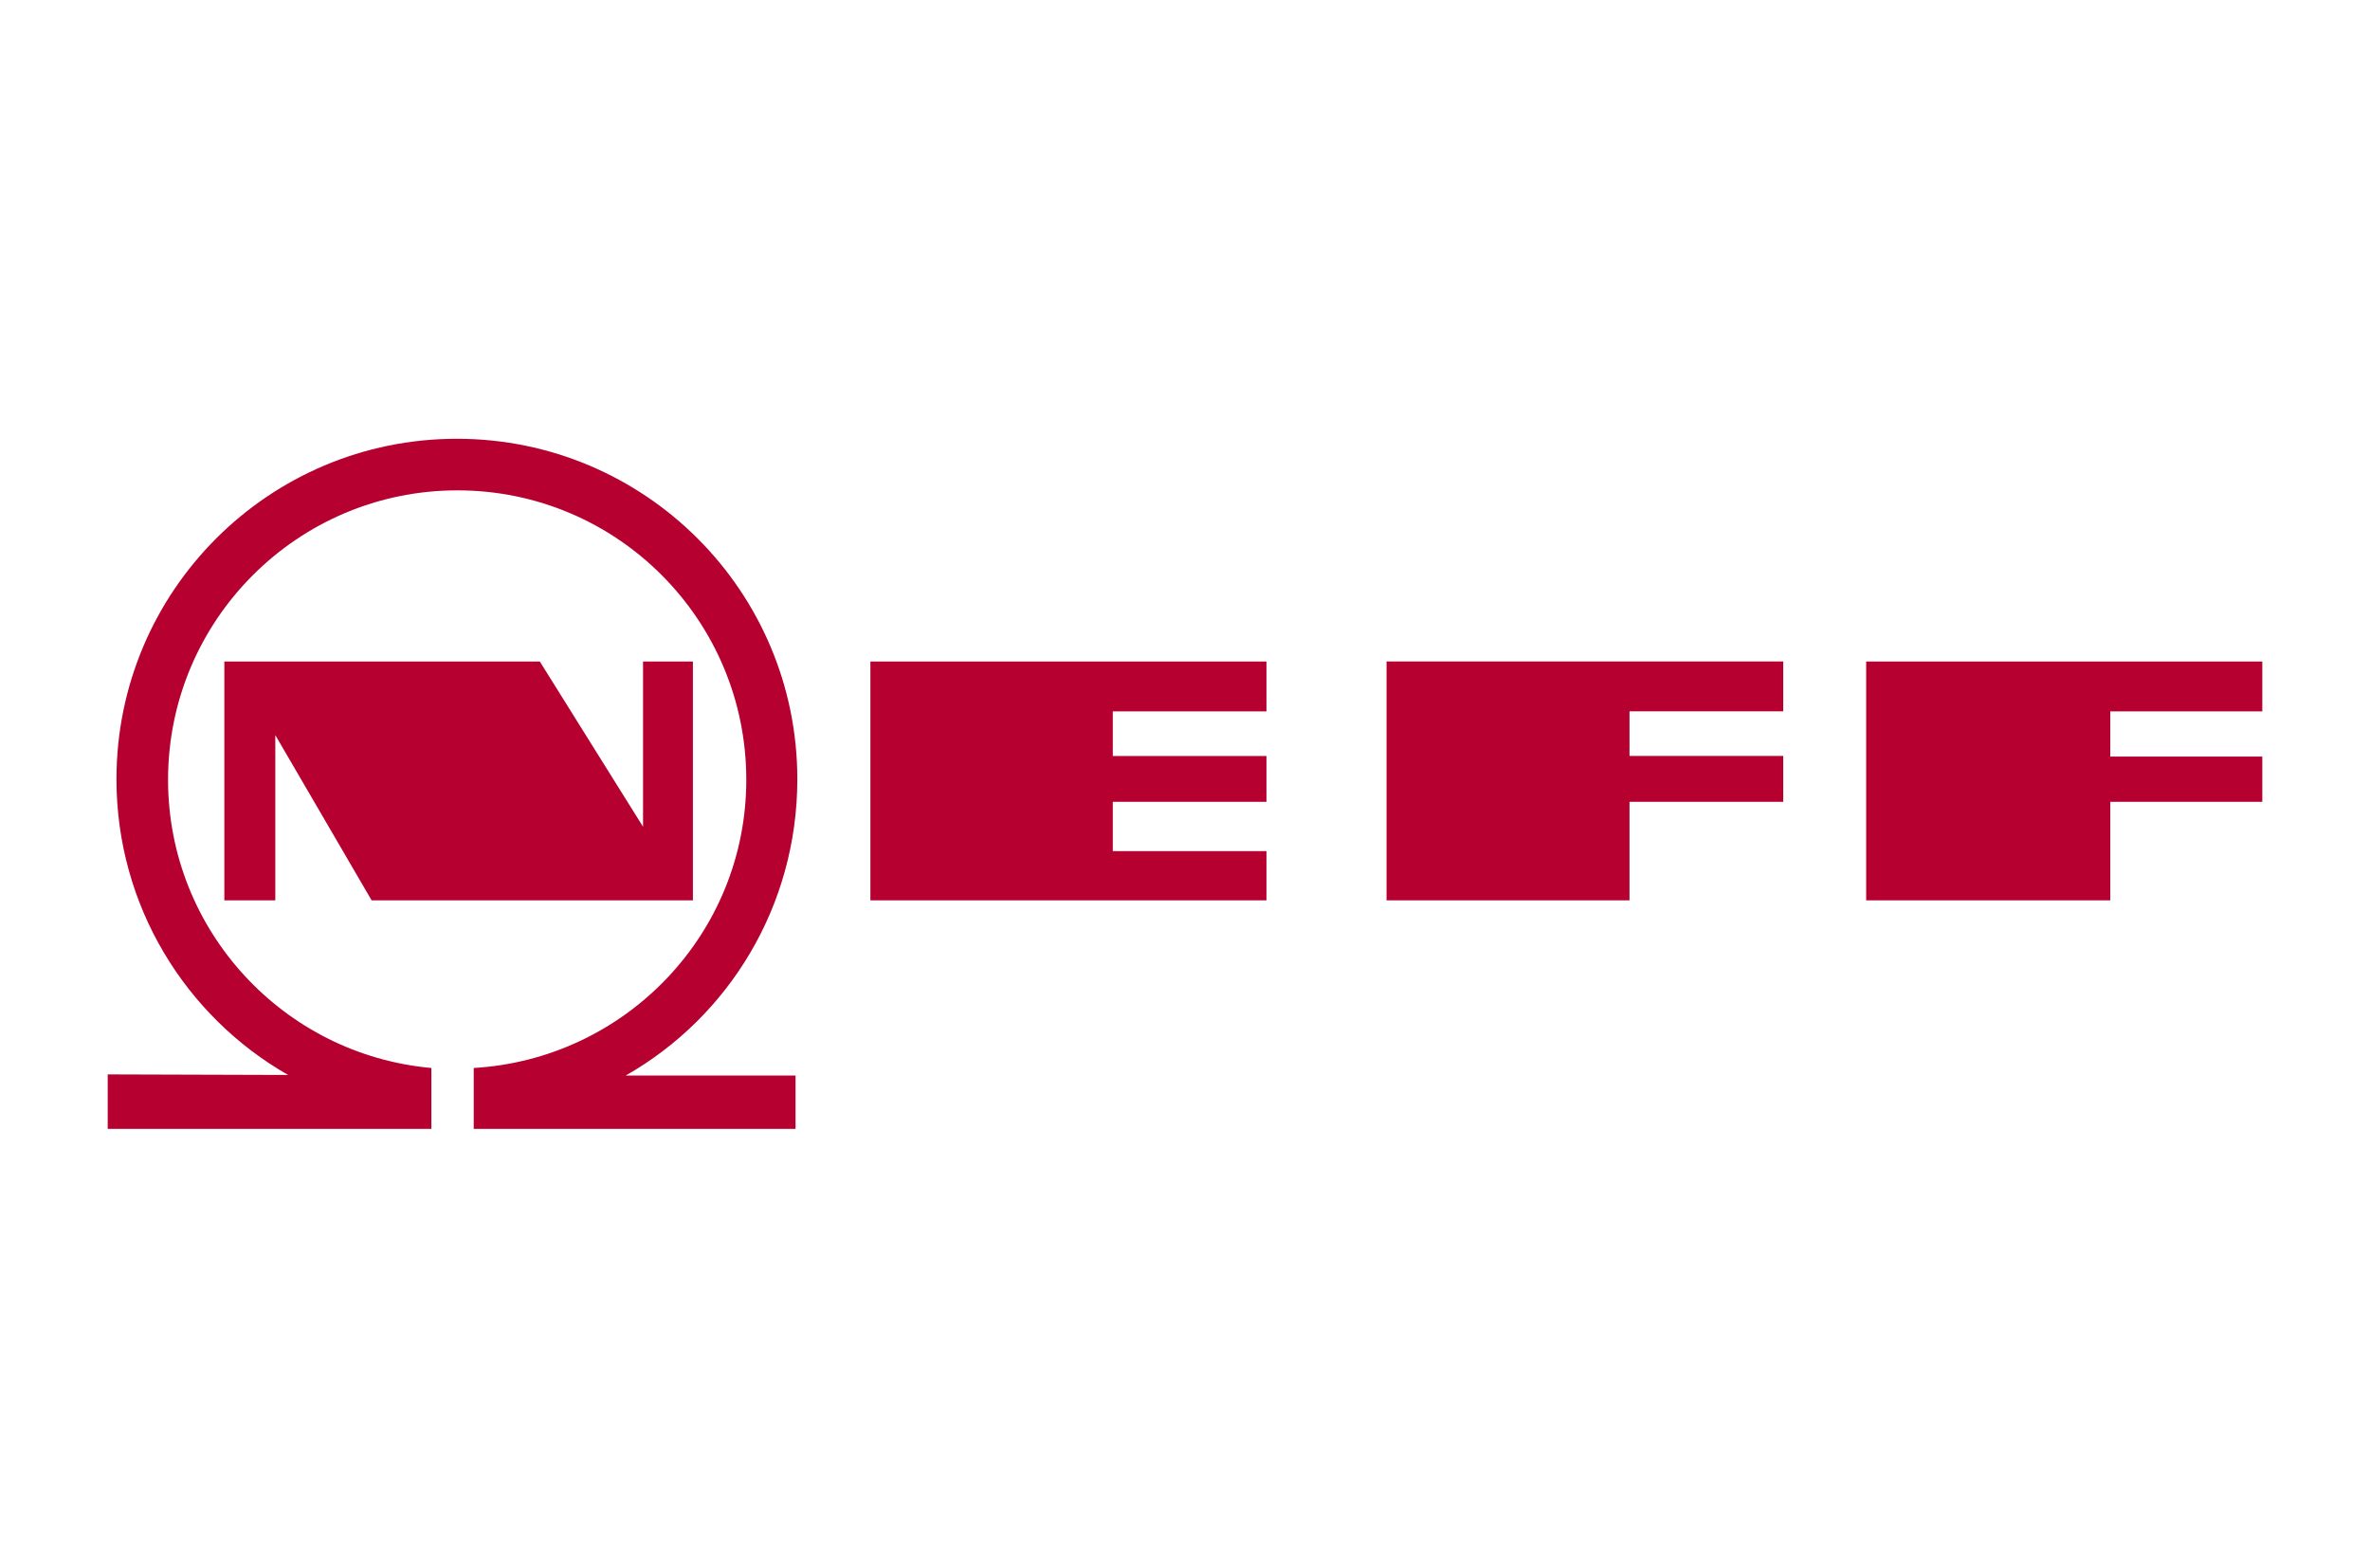 <?xml version="1.0" encoding="UTF-8" standalone="no"?> <svg xmlns:dc="http://purl.org/dc/elements/1.1/" xmlns:cc="http://creativecommons.org/ns#" xmlns:rdf="http://www.w3.org/1999/02/22-rdf-syntax-ns#" xmlns:svg="http://www.w3.org/2000/svg" xmlns="http://www.w3.org/2000/svg" id="svg9" viewBox="0 0 384 254.03" style="shape-rendering:geometricPrecision; text-rendering:geometricPrecision; image-rendering:optimizeQuality; fill-rule:evenodd; clip-rule:evenodd" version="1.1" height="254px" width="384px" xml:space="preserve"> <defs id="defs4"> <style id="style2" type="text/css"> <![CDATA[ .fil0 {fill:#B60030;fill-rule:nonzero} ]]> </style> </defs> <g id="Ebene_x0020_1">  <path d="M74.01 71.1c-30.47,0 -55.16,24.7 -55.16,55.16 0,20.51 11.19,38.43 27.81,47.93l-29.23 -0.09 0 8.83 52.45 0 0 -9.87c-23.9,-2.14 -42.67,-22.25 -42.67,-46.7 0,-25.89 21.01,-46.9 46.89,-46.9 25.89,0 46.81,21.01 46.81,46.9 0,24.95 -19.59,45.26 -44.17,46.7l0 9.87 52.15 0 0 -8.64 -27.53 0c16.69,-9.49 27.82,-27.46 27.82,-48.03 0,-30.46 -24.7,-55.16 -55.17,-55.16zm-37.68 36.09l0 38.71 8.26 0 0 -26.78 15.61 26.78 52.06 0 0 -38.71 -8.08 0 0 26.78 -16.73 -26.78 -51.12 0zm104.69 0l0 38.71 64.18 0 0 -7.98 -24.9 0 0 -7.99 24.9 0 0 -7.43 -24.9 0 0 -7.23 24.9 0 0 -8.08 -64.18 0zm83.64 0l0 38.71 39.37 0 0 -15.97 24.91 0 0 -7.43 -24.91 0 0 -7.23 24.91 0 0 -8.08 -64.28 0zm77.72 0l0 38.71 39.56 0 0 -15.97 24.63 0 0 -7.33 -24.63 0 0 -7.33 24.63 0 0 -8.08 -64.19 0z" class="fil0" id="path2654"></path> </g> </svg> 